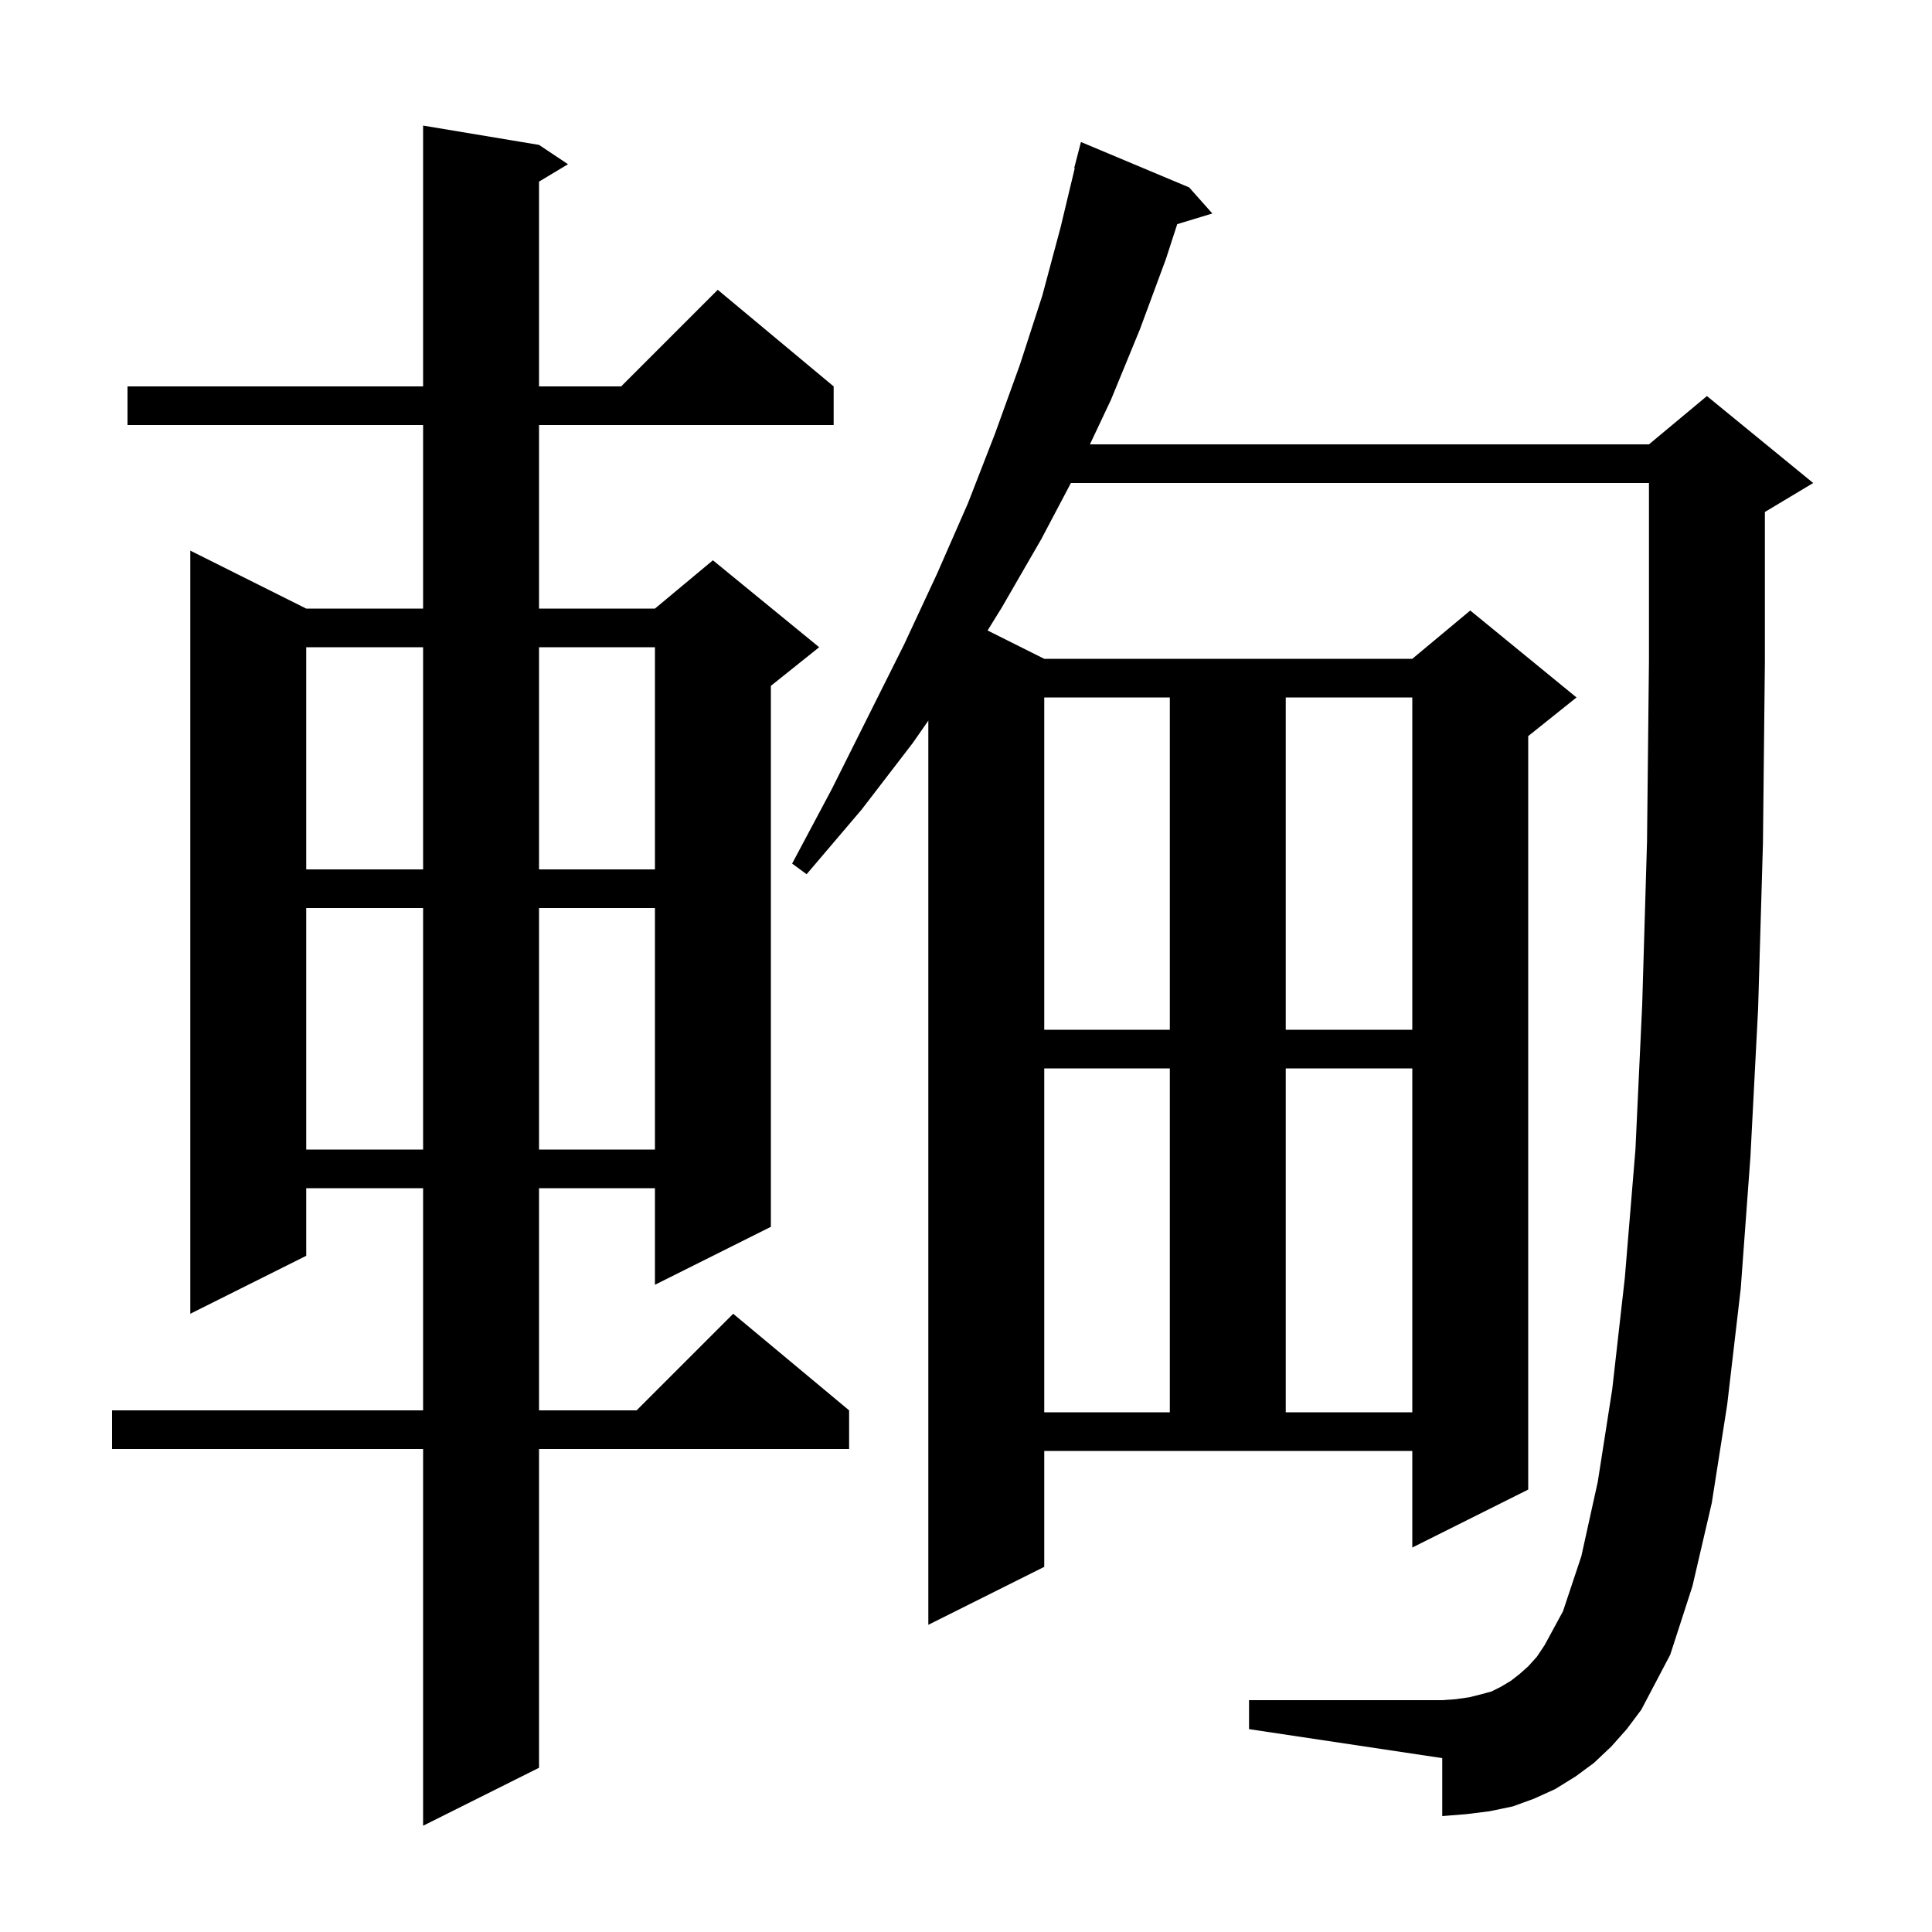 <svg xmlns="http://www.w3.org/2000/svg" xmlns:xlink="http://www.w3.org/1999/xlink" version="1.1" baseProfile="full" viewBox="0 0 200 200" width="200" height="200">
<g fill="black">
<path d="M 55.8 15.0 L 58.8 17.0 L 55.8 18.8 L 55.8 40.0 L 64.3 40.0 L 74.3 30.0 L 86.3 40.0 L 86.3 44.0 L 55.8 44.0 L 55.8 63.0 L 67.8 63.0 L 73.8 58.0 L 84.8 67.0 L 79.8 71.0 L 79.8 127.0 L 67.8 133.0 L 67.8 123.0 L 55.8 123.0 L 55.8 146.0 L 65.9 146.0 L 75.9 136.0 L 87.9 146.0 L 87.9 150.0 L 55.8 150.0 L 55.8 183.0 L 43.8 189.0 L 43.8 150.0 L 11.6 150.0 L 11.6 146.0 L 43.8 146.0 L 43.8 123.0 L 31.7 123.0 L 31.7 130.0 L 19.7 136.0 L 19.7 57.0 L 31.7 63.0 L 43.8 63.0 L 43.8 44.0 L 13.2 44.0 L 13.2 40.0 L 43.8 40.0 L 43.8 13.0 Z M 166.8 180.8 L 165.0 182.5 L 163.1 183.9 L 161.0 185.2 L 158.8 186.2 L 156.6 187.0 L 154.2 187.5 L 151.8 187.8 L 149.3 188.0 L 149.3 182.0 L 129.3 179.0 L 129.3 176.0 L 149.3 176.0 L 150.7 175.9 L 152.1 175.7 L 153.3 175.4 L 154.4 175.1 L 155.4 174.6 L 156.4 174.0 L 157.3 173.3 L 158.2 172.5 L 159.1 171.5 L 159.9 170.3 L 161.8 166.8 L 163.7 161.1 L 165.4 153.4 L 166.9 143.8 L 168.2 132.3 L 169.3 119.0 L 170.0 104.0 L 170.5 87.1 L 170.7 68.4 L 170.7 50.0 L 110.861 50.0 L 107.8 55.8 L 103.7 62.9 L 102.233 65.267 L 108.1 68.2 L 146.2 68.2 L 152.2 63.2 L 163.2 72.2 L 158.2 76.2 L 158.2 154.2 L 146.2 160.2 L 146.2 150.2 L 108.1 150.2 L 108.1 162.2 L 96.1 168.2 L 96.1 74.6 L 94.5 76.9 L 89.2 83.8 L 83.5 90.5 L 82.0 89.4 L 86.1 81.7 L 93.6 66.7 L 97.0 59.4 L 100.2 52.1 L 103.0 44.9 L 105.6 37.7 L 107.9 30.6 L 109.8 23.5 L 111.258 17.41 L 111.2 17.4 L 111.9 14.7 L 123.1 19.4 L 125.5 22.1 L 121.867 23.203 L 120.7 26.8 L 118.0 34.1 L 115.0 41.4 L 112.828 46.0 L 170.7 46.0 L 176.7 41.0 L 187.7 50.0 L 182.7 53.0 L 182.7 68.5 L 182.5 87.3 L 182.0 104.4 L 181.2 119.8 L 180.2 133.4 L 178.8 145.4 L 177.2 155.6 L 175.2 164.2 L 172.9 171.3 L 169.9 177.0 L 168.4 179.0 Z M 108.1 110.6 L 108.1 146.2 L 121.1 146.2 L 121.1 110.6 Z M 133.1 110.6 L 133.1 146.2 L 146.2 146.2 L 146.2 110.6 Z M 31.7 94.0 L 31.7 119.0 L 43.8 119.0 L 43.8 94.0 Z M 55.8 94.0 L 55.8 119.0 L 67.8 119.0 L 67.8 94.0 Z M 108.1 72.2 L 108.1 106.6 L 121.1 106.6 L 121.1 72.2 Z M 133.1 72.2 L 133.1 106.6 L 146.2 106.6 L 146.2 72.2 Z M 31.7 67.0 L 31.7 90.0 L 43.8 90.0 L 43.8 67.0 Z M 55.8 67.0 L 55.8 90.0 L 67.8 90.0 L 67.8 67.0 Z " />
</g>
</svg>
